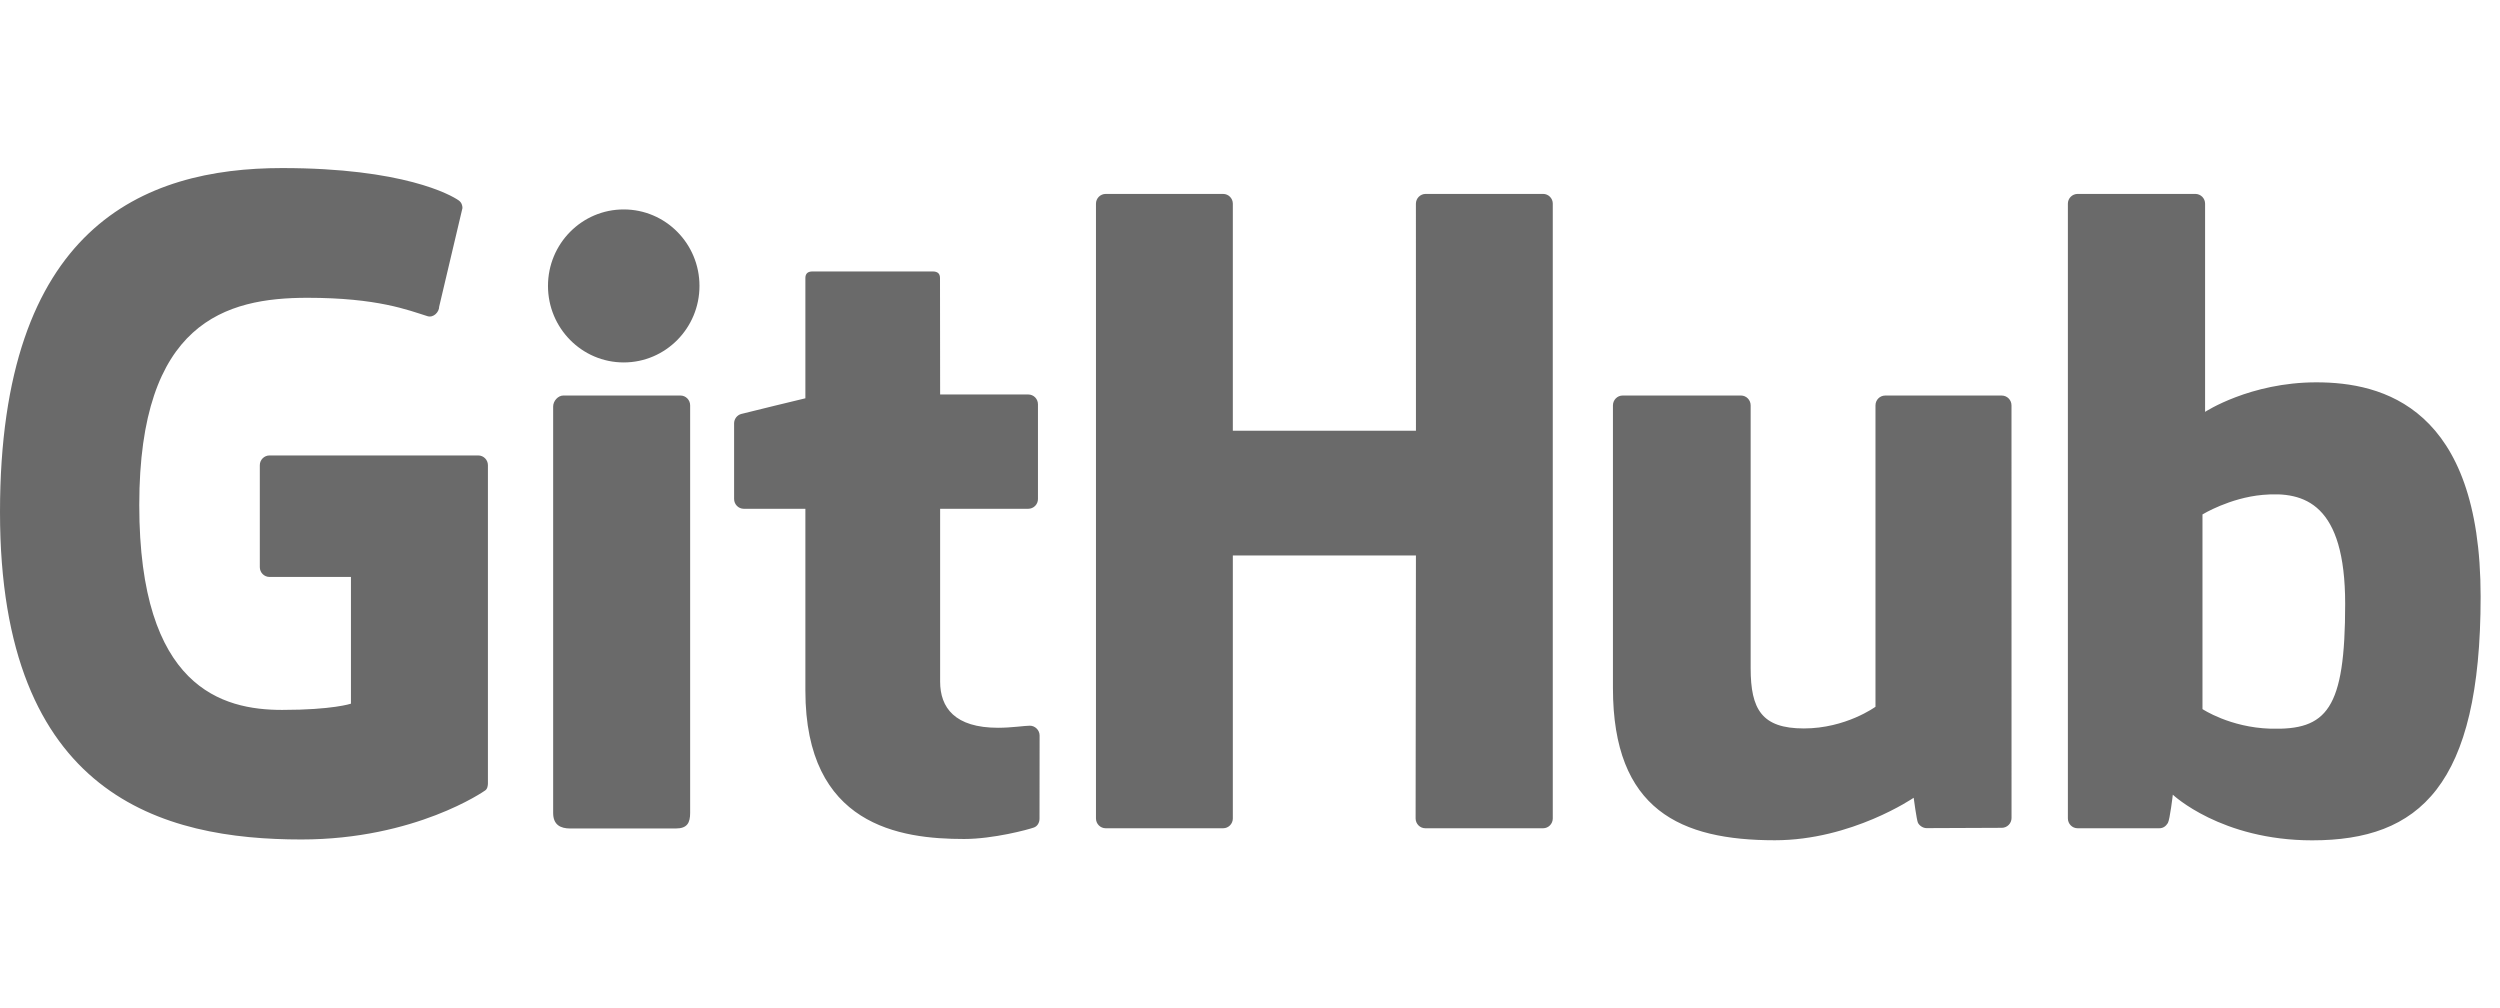 <svg width="119" height="48" viewBox="0 0 119 48" fill="none" xmlns="http://www.w3.org/2000/svg">
<g clip-path="url(#clip0)">
<path d="M22.761 21.679H12.831C12.575 21.679 12.367 21.887 12.367 22.143V26.998C12.367 27.255 12.575 27.463 12.831 27.463H16.705V33.495C16.705 33.495 15.835 33.792 13.43 33.792C10.593 33.792 6.629 32.755 6.629 24.039C6.629 15.322 10.756 14.175 14.631 14.175C17.985 14.175 19.43 14.765 20.349 15.05C20.638 15.139 20.905 14.851 20.905 14.595L22.013 9.903C22.013 9.783 21.973 9.639 21.836 9.541C21.462 9.275 19.185 8 13.43 8C6.801 8 0 10.82 0 24.379C0 37.939 7.786 39.959 14.347 39.959C19.779 39.959 23.075 37.638 23.075 37.638C23.211 37.563 23.225 37.373 23.225 37.286V22.143C23.225 21.887 23.018 21.679 22.762 21.679H22.761ZM73.913 9.697C73.913 9.439 73.708 9.23 73.452 9.23H67.86C67.799 9.231 67.739 9.243 67.683 9.266C67.626 9.29 67.575 9.325 67.532 9.368C67.489 9.411 67.455 9.463 67.432 9.519C67.409 9.576 67.397 9.636 67.397 9.697L67.399 20.503H58.683V9.697C58.683 9.439 58.477 9.231 58.222 9.231H52.63C52.507 9.231 52.389 9.281 52.302 9.368C52.216 9.456 52.167 9.574 52.168 9.697V38.957C52.168 39.215 52.376 39.425 52.63 39.425H58.221C58.477 39.425 58.683 39.215 58.683 38.957V26.441H67.398L67.383 38.956C67.383 39.215 67.591 39.425 67.846 39.425H73.451C73.707 39.425 73.912 39.215 73.912 38.956V9.697L73.913 9.697ZM33.295 13.609C33.295 11.596 31.68 9.969 29.689 9.969C27.699 9.969 26.084 11.596 26.084 13.609C26.084 15.62 27.699 17.252 29.689 17.252C31.68 17.252 33.295 15.62 33.295 13.609ZM32.851 32.8V19.294C32.851 19.037 32.644 18.827 32.388 18.827H26.814C26.559 18.827 26.33 19.091 26.33 19.348V38.698C26.33 39.267 26.684 39.436 27.143 39.436H32.165C32.716 39.436 32.851 39.165 32.851 38.689V32.8ZM95.284 18.828H89.735C89.48 18.828 89.273 19.037 89.273 19.295V33.642C89.273 33.642 87.864 34.674 85.863 34.674C83.862 34.674 83.331 33.766 83.331 31.807V19.296C83.331 19.037 83.124 18.827 82.87 18.827H77.238C76.984 18.827 76.776 19.037 76.776 19.296V32.754C76.776 38.573 80.019 39.996 84.481 39.996C88.141 39.996 91.091 37.974 91.091 37.974C91.091 37.974 91.232 39.04 91.295 39.166C91.359 39.292 91.525 39.419 91.704 39.419L95.286 39.404C95.54 39.404 95.749 39.194 95.749 38.937L95.747 19.295C95.747 19.037 95.539 18.828 95.284 18.828ZM108.068 34.685C106.144 34.626 104.838 33.753 104.838 33.753V24.487C104.838 24.487 106.126 23.697 107.706 23.556C109.704 23.377 111.63 23.981 111.63 28.747C111.63 33.774 110.761 34.766 108.068 34.684V34.685ZM110.257 18.199C107.105 18.199 104.962 19.605 104.962 19.605V9.697C104.962 9.636 104.951 9.576 104.928 9.519C104.905 9.463 104.871 9.411 104.828 9.368C104.785 9.325 104.734 9.29 104.678 9.267C104.622 9.243 104.561 9.231 104.5 9.23H98.893C98.832 9.231 98.772 9.243 98.715 9.267C98.659 9.29 98.608 9.325 98.565 9.368C98.522 9.411 98.488 9.463 98.465 9.519C98.442 9.576 98.43 9.636 98.431 9.697V38.956C98.431 39.215 98.638 39.425 98.894 39.425H102.784C102.959 39.425 103.092 39.335 103.19 39.176C103.287 39.019 103.426 37.827 103.426 37.827C103.426 37.827 105.719 40 110.06 40C115.155 40 118.078 37.415 118.078 28.396C118.078 19.377 113.41 18.199 110.257 18.199V18.199ZM48.944 18.777H44.75L44.744 13.236C44.744 13.026 44.636 12.921 44.393 12.921H38.677C38.455 12.921 38.336 13.019 38.336 13.233V18.959C38.336 18.959 35.471 19.65 35.278 19.706C35.181 19.734 35.096 19.793 35.036 19.873C34.975 19.954 34.943 20.052 34.943 20.152V23.75C34.943 24.009 35.15 24.218 35.405 24.218H38.336V32.874C38.336 39.304 42.846 39.936 45.889 39.936C47.28 39.936 48.944 39.489 49.218 39.388C49.384 39.327 49.481 39.155 49.481 38.968L49.485 35.01C49.485 34.752 49.267 34.543 49.022 34.543C48.777 34.543 48.152 34.642 47.508 34.642C45.448 34.642 44.75 33.684 44.75 32.444L44.75 24.218H48.944C49.005 24.218 49.066 24.206 49.122 24.182C49.179 24.158 49.23 24.124 49.273 24.08C49.316 24.037 49.35 23.985 49.373 23.929C49.396 23.872 49.407 23.812 49.407 23.75V19.243C49.407 18.985 49.2 18.777 48.944 18.777V18.777Z" fill="#6A6A6A"/>
</g>
<defs>
<clipPath id="clip0">
<rect width="118.078" height="48" fill="white"/>
</clipPath>
</defs>
</svg>

